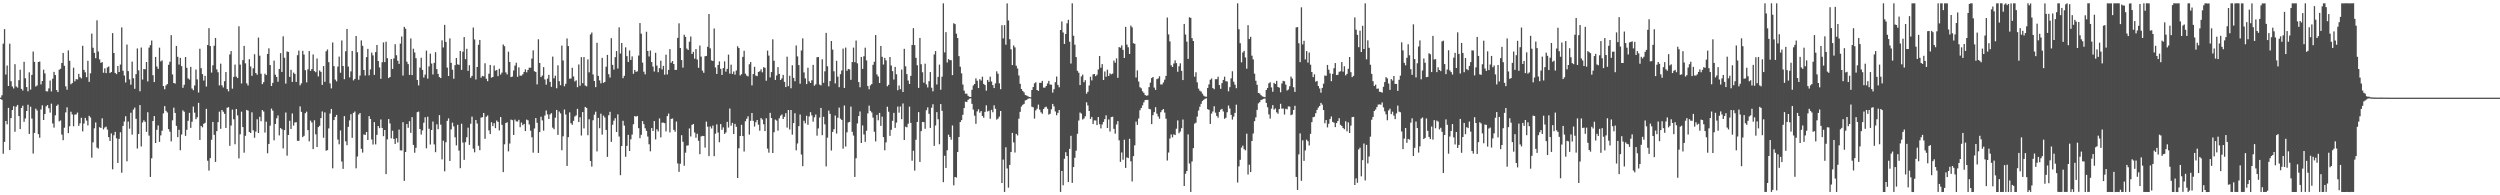 <?xml version="1.0" encoding="UTF-8"?>
<svg xmlns="http://www.w3.org/2000/svg" width="1920" height="150">
  <path d="M0 75.000h1v1.000H0zM1 73.162h1v3.520H1zM2 33.523h1v84.535H2zM3 22.369h1v86.573H3zM4 57.261h1v35.677H4zM5 50.309h1v45.199H5zM6 66.028h1v16.812H6zM7 33.529h1v81.711H7zM8 62.367h1v28.325H8zM9 66.404h1v18.092H9zM10 67.940h1v13.638H10zM11 49.282h1v51.906H11zM12 66.402h1v15.507H12zM13 67.271h1v13.297H13zM14 61.594h1v27.550H14zM15 53.556h1v45.567H15zM16 68.237h1v14.654H16zM17 69.530h1v11.662H17zM18 47.477h1v46.047H18zM19 60.109h1v30.862H19zM20 66.847h1v18.397H20zM21 70.102h1v10.318H21zM22 55.554h1v47.288H22zM23 68.837h1v13.112H23zM24 57.522h1v33.560H24zM25 39.591h1v78.315H25zM26 47.497h1v54.571H26zM27 66.483h1v16.954H27zM28 65.650h1v19.195H28zM29 47.597h1v55.412H29zM30 47.282h1v58.516H30zM31 64.797h1v19.276H31zM32 62.222h1v18.697H32zM33 53.483h1v38.662H33zM34 56.383h1v31.199H34zM35 70.023h1v11.664H35zM36 70.234h1v10.437H36zM37 67.885h1v15.265H37zM38 61.854h1v24.642H38zM39 70.201h1v9.441H39zM40 60.456h1v34.368H40zM41 55.177h1v42.846H41zM42 57.649h1v30.937H42zM43 69.174h1v12.107H43zM44 70.716h1v9.554H44zM45 53.568h1v39.641H45zM46 52.793h1v39.700H46zM47 48.393h1v54.986H47zM48 40.655h1v66.995H48zM49 50.513h1v47.562H49zM50 66.316h1v19.998H50zM51 68.941h1v13.501H51zM52 38.716h1v63.538H52zM53 46.699h1v50.271H53zM54 64.696h1v21.098H54zM55 63.819h1v24.089H55zM56 51.951h1v44.996H56zM57 62.476h1v25.575H57zM58 60.790h1v27.075H58zM59 61.046h1v25.455H59zM60 56.728h1v39.938H60zM61 59.275h1v35.437H61zM62 60.207h1v30.264H62zM63 35.177h1v65.746H63zM64 53.640h1v41.246H64zM65 55.529h1v34.999H65zM66 59.310h1v33.292H66zM67 46.679h1v49.607H67zM68 62.891h1v26.032H68zM69 56.333h1v33.879H69zM70 25.790h1v95.302H70zM71 36.651h1v72.677H71zM72 40.582h1v58.001H72zM73 44.718h1v49.359H73zM74 15.638h1v97.734H74zM75 39.588h1v74.544H75zM76 45.609h1v52.102H76zM77 48.233h1v50.047H77zM78 47.741h1v43.159H78zM79 55.845h1v43.546H79zM80 52.458h1v45.514H80zM81 56.159h1v41.119H81zM82 51.746h1v47.784H82zM83 51.043h1v54.251H83zM84 56.075h1v52.181H84zM85 55.308h1v47.199H85zM86 25.430h1v104.624H86zM87 40.723h1v63.168H87zM88 55.989h1v45.294H88zM89 56.939h1v49.276H89zM90 50.667h1v74.469H90zM91 55.320h1v51.328H91zM92 49.565h1v51.997H92zM93 21.058h1v111.588H93zM94 54.336h1v42.393H94zM95 57.990h1v35.352H95zM96 63.335h1v25.971H96zM97 34.200h1v89.713H97zM98 54.614h1v38.746H98zM99 60.955h1v37.873H99zM100 65.003h1v21.576H100zM101 47.335h1v56.075H101zM102 60.088h1v24.063H102zM103 68.210h1v14.405H103zM104 56.913h1v34.346H104zM105 37.223h1v76.824H105zM106 54.034h1v48.873H106zM107 70.073h1v10.627H107zM108 36.523h1v75.951H108zM109 61.092h1v32.940H109zM110 52.979h1v39.441H110zM111 53.266h1v40.330H111zM112 47.619h1v53.582H112zM113 62.497h1v23.747H113zM114 36.568h1v67.572H114zM115 34.687h1v101.176H115zM116 31.141h1v90.448H116zM117 57.776h1v35.150H117zM118 63.034h1v26.101H118zM119 43.705h1v66.126H119zM120 51.111h1v48.598H120zM121 52.898h1v43.476H121zM122 36.602h1v72.362H122zM123 47.173h1v56.800H123zM124 46.392h1v53.994H124zM125 66.090h1v21.015H125zM126 68.576h1v12.910H126zM127 65.605h1v19.539H127zM128 64.584h1v21.786H128zM129 49.765h1v49.412H129zM130 47.431h1v53.731H130zM131 26.974h1v81.619H131zM132 57.126h1v35.311H132zM133 63.761h1v18.936H133zM134 64.218h1v22.513H134zM135 35.290h1v61.364H135zM136 43.607h1v61.726H136zM137 49.583h1v50.093H137zM138 44.454h1v70.954H138zM139 50.788h1v52.518H139zM140 67.453h1v17.311H140zM141 65.118h1v20.711H141zM142 43.752h1v60.581H142zM143 52.067h1v47.612H143zM144 60.194h1v32.600H144zM145 61.099h1v25.601H145zM146 51.333h1v46.870H146zM147 67.984h1v25.488H147zM148 69.256h1v12.601H148zM149 65.625h1v20.898H149zM150 53.398h1v38.125H150zM151 60.983h1v29.098H151zM152 71.039h1v7.944H152zM153 37.444h1v70.025H153zM154 52.371h1v44.333H154zM155 56.914h1v40.900H155zM156 61.862h1v33.191H156zM157 58.287h1v36.061H157zM158 66.438h1v17.190H158zM159 34.554h1v88.865H159zM160 21.595h1v109.447H160zM161 35.379h1v86.089H161zM162 55.758h1v51.576H162zM163 50.145h1v43.496H163zM164 35.136h1v68.438H164zM165 29.115h1v95.247H165zM166 53.323h1v47.381H166zM167 55.476h1v38.306H167zM168 65.600h1v20.185H168zM169 48.877h1v50.028H169zM170 65.515h1v18.990H170zM171 67.154h1v18.650H171zM172 62.373h1v25.023H172zM173 55.323h1v42.937H173zM174 68.426h1v14.290H174zM175 70.161h1v12.148H175zM176 41.819h1v70.177H176zM177 39.234h1v57.191H177zM178 68.092h1v16.096H178zM179 59.046h1v32.568H179zM180 49.619h1v61.171H180zM181 58.858h1v24.833H181zM182 59.941h1v28.696H182zM183 20.192h1v101.439H183zM184 49.633h1v53.495H184zM185 64.119h1v21.618H185zM186 46.195h1v51.387H186zM187 35.224h1v82.017H187zM188 48.654h1v55.630H188zM189 63.983h1v20.436H189zM190 65.640h1v19.338H190zM191 45.472h1v55.916H191zM192 51.052h1v51.096H192zM193 58.209h1v28.064H193zM194 52.434h1v47.643H194zM195 41.699h1v64.099H195zM196 56.079h1v45.011H196zM197 57.390h1v34.199H197zM198 28.853h1v73.275H198zM199 42.731h1v46.990H199zM200 56.621h1v36.480H200zM201 64.634h1v19.881H201zM202 63.124h1v22.532H202zM203 56.600h1v45.164H203zM204 57.627h1v35.791H204zM205 41.443h1v76.265H205zM206 37.123h1v73.413H206zM207 49.990h1v46.533H207zM208 66.040h1v17.362H208zM209 63.666h1v21.340H209zM210 46.536h1v61.255H210zM211 57.388h1v37.854H211zM212 59.061h1v31.827H212zM213 62.774h1v25.906H213zM214 52.965h1v51.038H214zM215 40.817h1v57.518H215zM216 55.229h1v44.071H216zM217 27.884h1v86.079H217zM218 44.317h1v55.576H218zM219 64.228h1v22.189H219zM220 39.517h1v80.016H220zM221 39.877h1v63.782H221zM222 59.038h1v33.756H222zM223 53.619h1v45.382H223zM224 62.864h1v24.263H224zM225 55.766h1v40.715H225zM226 56.773h1v37.260H226zM227 62.917h1v30.927H227zM228 42.400h1v65.718H228zM229 38.862h1v69.315H229zM230 65.524h1v16.188H230zM231 63.974h1v21.952H231zM232 39.030h1v66.304H232zM233 41.910h1v62.377H233zM234 53.901h1v33.048H234zM235 63.248h1v22.497H235zM236 53.246h1v46.697H236zM237 39.207h1v69.335H237zM238 54.431h1v38.209H238zM239 53.067h1v41.001H239zM240 41.826h1v72.712H240zM241 54.574h1v37.790H241zM242 55.471h1v47.713H242zM243 44.954h1v67.922H243zM244 58.673h1v38.987H244zM245 54.123h1v42.470H245zM246 55.212h1v35.529H246zM247 65.160h1v20.449H247zM248 50.747h1v55.012H248zM249 62.833h1v23.501H249zM250 39.348h1v76.435H250zM251 37.974h1v77.321H251zM252 47.747h1v50.838H252zM253 64.040h1v23.162H253zM254 67.902h1v15.744H254zM255 32.625h1v96.645H255zM256 50.787h1v41.445H256zM257 61.110h1v28.697H257zM258 62.489h1v25.795H258zM259 51.156h1v56.072H259zM260 43.493h1v67.349H260zM261 55.873h1v44.334H261zM262 31.095h1v92.956H262zM263 50.691h1v79.019H263zM264 60.835h1v28.363H264zM265 39.351h1v69.186H265zM266 22.236h1v89.252H266zM267 51.165h1v46.288H267zM268 59.432h1v33.019H268zM269 54.831h1v32.893H269zM270 39.117h1v66.701H270zM271 61.742h1v24.947H271zM272 60.602h1v25.040H272zM273 27.667h1v101.601H273zM274 40.118h1v80.114H274zM275 61.247h1v26.700H275zM276 58.082h1v28.718H276zM277 31.050h1v83.226H277zM278 35.160h1v82.051H278zM279 53.739h1v49.511H279zM280 57.989h1v45.620H280zM281 43.879h1v57.494H281zM282 37.536h1v69.959H282zM283 57.869h1v31.327H283zM284 53.322h1v38.077H284zM285 40.409h1v66.684H285zM286 42.528h1v68.462H286zM287 57.480h1v36.309H287zM288 40.057h1v70.851H288zM289 34.581h1v69.010H289zM290 46.832h1v49.937H290zM291 51.777h1v46.622H291zM292 60.512h1v31.262H292zM293 47.763h1v50.500H293zM294 32.585h1v72.038H294zM295 47.656h1v52.203H295zM296 32.069h1v101.681H296zM297 44.674h1v62.380H297zM298 59.976h1v31.464H298zM299 59.141h1v35.657H299zM300 45.384h1v60.850H300zM301 52.922h1v47.504H301zM302 44.905h1v61.783H302zM303 33.954h1v76.607H303zM304 42.454h1v63.726H304zM305 46.644h1v62.761H305zM306 49.064h1v50.467H306zM307 33.470h1v82.004H307zM308 27.999h1v87.633H308zM309 58.035h1v35.792H309zM310 20.652h1v118.257H310zM311 22.076h1v94.671H311zM312 47.412h1v47.859H312zM313 49.276h1v48.883H313zM314 57.475h1v35.596H314zM315 29.516h1v72.529H315zM316 57.670h1v32.265H316zM317 37.428h1v73.893H317zM318 40.317h1v77.005H318zM319 44.679h1v68.853H319zM320 61.372h1v24.791H320zM321 65.563h1v20.130H321zM322 51.925h1v47.125H322zM323 44.337h1v59.000H323zM324 53.640h1v46.489H324zM325 59.539h1v34.719H325zM326 57.297h1v32.755H326zM327 38.873h1v75.058H327zM328 60.388h1v29.289H328zM329 50.986h1v47.903H329zM330 41.230h1v69.756H330zM331 48.777h1v51.080H331zM332 57.203h1v36.131H332zM333 48.302h1v62.576H333zM334 40.099h1v76.804H334zM335 53.084h1v42.407H335zM336 56.767h1v42.453H336zM337 59.189h1v29.211H337zM338 59.939h1v35.816H338zM339 30.991h1v91.405H339zM340 36.432h1v71.615H340zM341 19.113h1v112.470H341zM342 32.192h1v77.079H342zM343 51.933h1v40.883H343zM344 58.344h1v32.600H344zM345 29.515h1v94.088H345zM346 48.233h1v51.124H346zM347 53.552h1v40.653H347zM348 60.451h1v36.613H348zM349 50.012h1v55.401H349zM350 44.562h1v67.114H350zM351 49.426h1v46.434H351zM352 49.799h1v65.875H352zM353 39.128h1v90.061H353zM354 53.640h1v41.386H354zM355 39.705h1v69.797H355zM356 28.461h1v94.307H356zM357 45.427h1v63.793H357zM358 37.499h1v67.897H358zM359 54.401h1v43.641H359zM360 50.093h1v61.144H360zM361 59.775h1v35.233H361zM362 58.276h1v31.350H362zM363 21.165h1v92.990H363zM364 30.293h1v86.705H364zM365 61.033h1v31.106H365zM366 51.458h1v43.434H366zM367 34.430h1v77.536H367zM368 30.673h1v84.673H368zM369 59.667h1v30.634H369zM370 58.329h1v31.659H370zM371 58.673h1v28.129H371zM372 48.586h1v58.035H372zM373 60.452h1v29.210H373zM374 62.351h1v26.317H374zM375 56.605h1v43.551H375zM376 49.847h1v53.127H376zM377 59.663h1v34.259H377zM378 59.144h1v37.718H378zM379 50.312h1v44.291H379zM380 54.251h1v44.135H380zM381 53.704h1v38.857H381zM382 58.468h1v35.173H382zM383 52.786h1v47.378H383zM384 57.240h1v32.662H384zM385 55.766h1v40.141H385zM386 34.150h1v98.072H386zM387 35.479h1v75.371H387zM388 55.594h1v38.908H388zM389 57.114h1v36.771H389zM390 39.689h1v76.563H390zM391 47.549h1v62.692H391zM392 59.199h1v32.677H392zM393 58.752h1v33.555H393zM394 54.101h1v49.600H394zM395 50.371h1v41.495H395zM396 48.172h1v45.052H396zM397 58.960h1v34.354H397zM398 51.777h1v40.254H398zM399 58.108h1v39.579H399zM400 58.101h1v36.008H400zM401 57.096h1v39.063H401zM402 55.271h1v39.899H402zM403 53.293h1v47.358H403zM404 55.544h1v36.317H404zM405 53.722h1v38.672H405zM406 51.990h1v43.589H406zM407 52.017h1v48.344H407zM408 45.011h1v60.394H408zM409 38.676h1v78.579H409zM410 54.674h1v43.977H410zM411 55.272h1v35.396H411zM412 64.802h1v29.507H412zM413 30.135h1v87.294H413zM414 48.379h1v53.032H414zM415 59.186h1v30.473H415zM416 58.033h1v34.413H416zM417 51.568h1v48.788H417zM418 61.028h1v27.683H418zM419 65.005h1v19.878H419zM420 60.405h1v27.451H420zM421 57.510h1v33.898H421zM422 62.886h1v24.992H422zM423 66.736h1v20.166H423zM424 43.456h1v54.590H424zM425 60.168h1v39.095H425zM426 58.097h1v32.251H426zM427 67.811h1v16.607H427zM428 50.174h1v53.431H428zM429 62.356h1v23.288H429zM430 65.418h1v21.697H430zM431 35.036h1v80.378H431zM432 46.437h1v58.267H432zM433 66.272h1v17.839H433zM434 64.365h1v23.590H434zM435 29.526h1v97.895H435zM436 35.372h1v69.967H436zM437 60.492h1v25.822H437zM438 60.283h1v34.341H438zM439 52.012h1v43.847H439zM440 58.719h1v34.038H440zM441 62.530h1v26.916H441zM442 61.719h1v26.909H442zM443 66.977h1v16.615H443zM444 49.534h1v44.212H444zM445 65.851h1v24.231H445zM446 43.879h1v60.193H446zM447 63.894h1v22.194H447zM448 43.822h1v54.768H448zM449 65.699h1v16.430H449zM450 66.324h1v16.590H450zM451 45.601h1v58.250H451zM452 55.540h1v36.079H452zM453 26.473h1v97.178H453zM454 25.001h1v102.950H454zM455 57.193h1v35.180H455zM456 62.221h1v25.799H456zM457 66.918h1v18.830H457zM458 32.857h1v83.397H458zM459 58.253h1v32.294H459zM460 61.752h1v36.708H460zM461 63.994h1v23.284H461zM462 44.411h1v58.943H462zM463 63.650h1v25.147H463zM464 62.922h1v27.279H464zM465 51.250h1v48.553H465zM466 42.140h1v78.341H466zM467 56.974h1v31.527H467zM468 59.560h1v26.295H468zM469 29.359h1v79.576H469zM470 49.819h1v45.982H470zM471 53.436h1v39.214H471zM472 43.895h1v46.900H472zM473 39.240h1v62.131H473zM474 52.652h1v35.136H474zM475 20.978h1v83.869H475zM476 41.103h1v93.440H476zM477 33.006h1v79.182H477zM478 60.045h1v32.754H478zM479 58.211h1v38.244H479zM480 36.347h1v84.100H480zM481 43.085h1v68.930H481zM482 47.592h1v55.988H482zM483 38.758h1v77.216H483zM484 46.011h1v60.998H484zM485 43.309h1v60.051H485zM486 56.674h1v38.769H486zM487 53.692h1v35.440H487zM488 55.183h1v34.395H488zM489 54.803h1v34.211H489zM490 42.663h1v55.817H490zM491 17.694h1v88.420H491zM492 25.837h1v77.678H492zM493 48.087h1v44.948H493zM494 55.041h1v40.321H494zM495 57.062h1v41.423H495zM496 24.371h1v76.122H496zM497 39.117h1v65.730H497zM498 43.353h1v67.450H498zM499 38.790h1v77.450H499zM500 47.682h1v50.651H500zM501 51.156h1v49.453H501zM502 54.944h1v38.017H502zM503 40.552h1v66.508H503zM504 50.397h1v48.860H504zM505 55.471h1v45.420H505zM506 52.325h1v38.657H506zM507 46.572h1v58.944H507zM508 53.309h1v40.894H508zM509 50.592h1v43.589H509zM510 57.334h1v37.285H510zM511 41.974h1v58.939H511zM512 57.154h1v31.984H512zM513 53.660h1v33.538H513zM514 37.737h1v63.954H514zM515 48.161h1v43.193H515zM516 46.909h1v44.049H516zM517 49.177h1v50.559H517zM518 53.692h1v47.500H518zM519 53.654h1v39.679H519zM520 29.091h1v96.446H520zM521 17.898h1v114.080H521zM522 36.839h1v88.925H522zM523 46.143h1v57.675H523zM524 51.936h1v56.989H524zM525 26.677h1v100.625H525zM526 28.313h1v88.954H526zM527 37.337h1v74.520H527zM528 38.398h1v73.212H528zM529 32.033h1v66.622H529zM530 28.040h1v76.765H530zM531 41.470h1v54.444H531zM532 39.816h1v55.414H532zM533 45.049h1v56.743H533zM534 37.706h1v68.080H534zM535 45.744h1v57.015H535zM536 52.063h1v56.030H536zM537 34.983h1v83.443H537zM538 43.469h1v61.317H538zM539 54.241h1v50.091H539zM540 55.890h1v48.593H540zM541 43.217h1v70.147H541zM542 42.949h1v50.429H542zM543 35.955h1v61.319H543zM544 10.770h1v109.140H544zM545 37.116h1v59.998H545zM546 46.367h1v52.294H546zM547 46.866h1v49.605H547zM548 21.842h1v98.113H548zM549 51.812h1v50.842H549zM550 56.780h1v38.776H550zM551 49.943h1v51.838H551zM552 47.158h1v62.114H552zM553 52.842h1v42.462H553zM554 57.540h1v42.204H554zM555 52.263h1v45.576H555zM556 47.108h1v55.769H556zM557 55.049h1v46.705H557zM558 52.905h1v40.708H558zM559 41.935h1v56.034H559zM560 56.589h1v26.750H560zM561 49.667h1v46.846H561zM562 56.762h1v37.620H562zM563 54.902h1v48.083H563zM564 57.293h1v37.844H564zM565 54.099h1v43.302H565zM566 35.515h1v101.191H566zM567 36.842h1v77.028H567zM568 57.936h1v46.490H568zM569 56.974h1v38.883H569zM570 43.666h1v60.816H570zM571 38.992h1v77.376H571zM572 56.553h1v36.593H572zM573 58.065h1v33.184H573zM574 58.684h1v30.635H574zM575 49.334h1v54.057H575zM576 47.665h1v45.103H576zM577 65.598h1v21.191H577zM578 56.900h1v35.947H578zM579 51.321h1v45.841H579zM580 58.059h1v35.845H580zM581 58.469h1v33.692H581zM582 55.270h1v40.476H582zM583 54.712h1v45.691H583zM584 53.258h1v37.419H584zM585 55.543h1v36.277H585zM586 51.624h1v43.820H586zM587 52.064h1v48.583H587zM588 62.006h1v28.815H588zM589 38.850h1v75.253H589zM590 42.727h1v74.535H590zM591 59.445h1v27.226H591zM592 55.371h1v35.286H592zM593 30.232h1v87.279H593zM594 46.672h1v54.930H594zM595 61.379h1v30.467H595zM596 57.942h1v34.675H596zM597 51.542h1v48.785H597zM598 56.779h1v34.105H598zM599 61.441h1v27.434H599zM600 60.219h1v27.671H600zM601 57.571h1v33.830H601zM602 62.893h1v26.879H602zM603 66.844h1v20.101H603zM604 43.514h1v54.464H604zM605 66.158h1v18.298H605zM606 58.170h1v41.247H606zM607 67.801h1v16.671H607zM608 50.103h1v53.309H608zM609 59.790h1v34.728H609zM610 62.419h1v24.549H610zM611 34.915h1v80.523H611zM612 43.325h1v66.872H612zM613 49.991h1v46.895H613zM614 64.307h1v23.654H614zM615 38.766h1v79.928H615zM616 29.441h1v98.218H616zM617 55.625h1v37.110H617zM618 60.203h1v34.444H618zM619 64.580h1v24.360H619zM620 52.043h1v43.781H620zM621 62.413h1v27.027H621zM622 63.748h1v22.433H622zM623 61.654h1v26.967H623zM624 49.797h1v43.640H624zM625 65.821h1v24.278H625zM626 64.774h1v23.177H626zM627 43.994h1v60.216H627zM628 43.797h1v54.823H628zM629 64.952h1v25.324H629zM630 65.570h1v17.320H630zM631 45.539h1v58.285H631zM632 63.578h1v26.130H632zM633 54.797h1v40.684H633zM634 25.228h1v102.552H634zM635 50.868h1v54.884H635zM636 66.279h1v18.683H636zM637 62.277h1v25.191H637zM638 31.498h1v84.096H638zM639 38.106h1v63.197H639zM640 54.741h1v44.459H640zM641 64.030h1v24.694H641zM642 46.693h1v55.836H642zM643 58.885h1v31.523H643zM644 66.980h1v15.669H644zM645 56.963h1v34.156H645zM646 54.094h1v38.033H646zM647 37.322h1v76.860H647zM648 67.551h1v13.481H648zM649 36.547h1v76.014H649zM650 54.390h1v47.243H650zM651 52.966h1v41.066H651zM652 53.295h1v40.307H652zM653 61.297h1v20.579H653zM654 47.652h1v53.576H654zM655 36.551h1v67.558H655zM656 47.749h1v88.122H656zM657 31.117h1v90.442H657zM658 48.618h1v46.184H658zM659 63.016h1v26.117H659zM660 67.020h1v18.594H660zM661 43.705h1v66.115H661zM662 52.905h1v43.469H662zM663 43.189h1v60.077H663zM664 36.599h1v72.370H664zM665 46.390h1v53.993H665zM666 66.098h1v21.005H666zM667 68.580h1v12.510H667zM668 65.602h1v19.542H668zM669 64.588h1v21.786H669zM670 49.769h1v40.530H670zM671 47.435h1v53.726H671zM672 26.921h1v81.695H672zM673 57.129h1v31.090H673zM674 58.722h1v33.716H674zM675 63.763h1v22.967H675zM676 35.287h1v61.367H676zM677 43.611h1v46.000H677zM678 49.577h1v55.758H678zM679 44.453h1v70.950H679zM680 46.387h1v62.998H680zM681 66.276h1v15.715H681zM682 65.119h1v20.710H682zM683 43.751h1v60.581H683zM684 50.274h1v49.405H684zM685 54.655h1v38.140H685zM686 61.105h1v25.591H686zM687 51.330h1v46.877H687zM688 57.034h1v37.100H688zM689 69.255h1v12.602H689zM690 65.627h1v20.896H690zM691 68.521h1v13.232H691zM692 53.399h1v38.126H692zM693 70.668h1v8.809H693zM694 37.472h1v70.071H694zM695 50.931h1v46.330H695zM696 56.913h1v40.900H696zM697 61.862h1v33.190H697zM698 64.515h1v17.412H698zM699 58.291h1v36.066H699zM700 34.559h1v88.863H700zM701 21.597h1v94.170H701zM702 34.637h1v96.397H702zM703 44.401h1v62.928H703zM704 50.141h1v43.499H704zM705 67.491h1v18.642H705zM706 29.122h1v95.235H706zM707 49.336h1v51.371H707zM708 55.477h1v38.170H708zM709 63.503h1v30.280H709zM710 48.882h1v50.023H710zM711 64.817h1v19.825H711zM712 67.153h1v15.337H712zM713 62.371h1v25.025H713zM714 55.322h1v42.929H714zM715 67.394h1v15.322H715zM716 70.162h1v9.925H716zM717 41.823h1v70.180H717zM718 39.233h1v57.193H718zM719 64.887h1v21.254H719zM720 59.046h1v32.571H720zM721 49.621h1v61.179H721zM722 68.900h1v11.005H722zM723 58.860h1v26.231H723zM724 2.578h1v137.372H724zM725 40.241h1v79.379H725zM726 24.690h1v104.274H726zM727 47.975h1v67.428H727zM728 45.372h1v58.028H728zM729 46.175h1v59.028H729zM730 46.256h1v61.072H730zM731 57.710h1v38.668H731zM732 17.869h1v124.464H732zM733 18.515h1v117.402H733zM734 25.852h1v110.474H734zM735 29.180h1v87.581H735zM736 43.098h1v62.133H736zM737 51.276h1v42.495H737zM738 56.320h1v35.938H738zM739 64.932h1v23.214H739zM740 69.590h1v13.380H740zM741 71.944h1v6.160H741zM742 71.939h1v6.454H742zM743 73.593h1v3.118H743zM744 74.366h1v1.430H744zM745 74.472h1v1.036H745zM746 68.972h1v10.790H746zM747 65.620h1v18.573H747zM748 64.535h1v24.290H748zM749 60.160h1v34.919H749zM750 61.982h1v23.596H750zM751 67.652h1v16.255H751zM752 60.821h1v25.705H752zM753 61.824h1v23.496H753zM754 58.901h1v30.190H754zM755 64.393h1v26.019H755zM756 65.334h1v20.595H756zM757 69.635h1v11.283H757zM758 61.399h1v24.205H758zM759 62.890h1v22.163H759zM760 58.883h1v32.327H760zM761 62.584h1v21.811H761zM762 65.400h1v20.804H762zM763 67.624h1v13.269H763zM764 64.063h1v19.512H764zM765 54.771h1v37.093H765zM766 56.632h1v34.469H766zM767 64.015h1v25.536H767zM768 68.520h1v16.709H768zM769 19.342h1v121.265H769zM770 29.466h1v93.084H770zM771 19.300h1v128.115H771zM772 34.306h1v78.785H772zM773 2.596h1v126.811H773zM774 15.710h1v128.405H774zM775 30.107h1v96.538H775zM776 37.863h1v78.873H776zM777 49.975h1v52.063H777zM778 34.936h1v74.449H778zM779 36.426h1v80.698H779zM780 50.460h1v52.390H780zM781 52.655h1v51.360H781zM782 57.937h1v33.189H782zM783 64.339h1v21.586H783zM784 68.355h1v13.482H784zM785 69.879h1v10.623H785zM786 70.956h1v8.813H786zM787 73.005h1v4.102H787zM788 73.362h1v3.366H788zM789 73.934h1v1.923H789zM790 74.492h1v1.000H790zM791 74.683h1v1.000H791zM792 69.095h1v12.857H792zM793 66.872h1v15.566H793zM794 64.014h1v27.056H794zM795 63.185h1v21.612H795zM796 69.124h1v14.347H796zM797 69.789h1v10.528H797zM798 63.657h1v20.590H798zM799 63.612h1v22.650H799zM800 62.105h1v25.260H800zM801 67.263h1v16.516H801zM802 67.311h1v15.105H802zM803 66.048h1v15.862H803zM804 64.126h1v19.359H804zM805 62.099h1v25.891H805zM806 64.868h1v22.486H806zM807 65.052h1v18.915H807zM808 71.119h1v8.707H808zM809 68.509h1v13.189H809zM810 63.135h1v22.470H810zM811 58.781h1v29.723H811zM812 65.203h1v21.455H812zM813 67.005h1v17.465H813zM814 23.031h1v124.381H814zM815 16.493h1v114.851H815zM816 24.915h1v117.378H816zM817 33.761h1v88.213H817zM818 26.068h1v90.806H818zM819 17.898h1v101.900H819zM820 15.212h1v124.632H820zM821 32.075h1v82.265H821zM822 48.784h1v55.531H822zM823 2.571h1v137.890H823zM824 27.429h1v100.896H824zM825 34.292h1v86.879H825zM826 43.836h1v71.865H826zM827 54.360h1v48.409H827zM828 55.885h1v36.679H828zM829 65.324h1v21.124H829zM830 58.675h1v28.590H830zM831 57.293h1v34.504H831zM832 63.149h1v27.867H832zM833 61.582h1v27.729H833zM834 71.941h1v6.627H834zM835 70.511h1v10.470H835zM836 65.626h1v19.639H836zM837 58.914h1v32.447H837zM838 61.746h1v28.062H838zM839 57.118h1v38.153H839zM840 56.812h1v35.651H840zM841 58.497h1v34.024H841zM842 57.395h1v38.654H842zM843 53.347h1v36.493H843zM844 43.002h1v52.367H844zM845 52.000h1v46.589H845zM846 49.241h1v46.353H846zM847 61.424h1v32.244H847zM848 54.907h1v36.592H848zM849 58.878h1v29.715H849zM850 53.496h1v44.806H850zM851 58.364h1v33.385H851zM852 56.381h1v44.636H852zM853 57.110h1v32.798H853zM854 56.539h1v33.109H854zM855 46.562h1v52.405H855zM856 48.199h1v54.450H856zM857 44.856h1v50.750H857zM858 59.749h1v33.293H858zM859 36.151h1v71.639H859zM860 36.682h1v87.641H860zM861 34.868h1v82.241H861zM862 38.305h1v84.369H862zM863 44.515h1v62.786H863zM864 20.619h1v108.356H864zM865 34.254h1v86.633H865zM866 36.315h1v85.139H866zM867 41.433h1v65.146H867zM868 19.677h1v104.217H868zM869 20.982h1v118.382H869zM870 33.172h1v86.728H870zM871 33.639h1v77.986H871zM872 59.552h1v33.820H872zM873 54.084h1v41.834H873zM874 62.612h1v28.419H874zM875 66.990h1v17.674H875zM876 67.817h1v15.143H876zM877 70.074h1v10.819H877zM878 71.300h1v7.272H878zM879 73.008h1v3.835H879zM880 73.521h1v3.173H880zM881 73.283h1v3.410H881zM882 66.894h1v16.716H882zM883 63.469h1v20.507H883zM884 59.967h1v35.349H884zM885 59.125h1v29.324H885zM886 67.298h1v18.808H886zM887 69.058h1v13.251H887zM888 60.773h1v26.547H888zM889 60.216h1v29.214H889zM890 58.579h1v32.608H890zM891 64.878h1v21.313H891zM892 64.857h1v19.734H892zM893 63.334h1v20.445H893zM894 61.208h1v25.257H894zM895 58.279h1v32.864H895zM896 13.463h1v109.814H896zM897 26.404h1v90.722H897zM898 31.775h1v74.625H898zM899 50.188h1v53.089H899zM900 51.447h1v54.035H900zM901 48.813h1v54.331H901zM902 46.325h1v57.414H902zM903 48.476h1v50.395H903zM904 55.092h1v37.394H904zM905 50.887h1v51.470H905zM906 48.657h1v52.352H906zM907 54.428h1v44.005H907zM908 61.468h1v30.349H908zM909 18.381h1v124.470H909zM910 26.517h1v106.931H910zM911 32.004h1v99.321H911zM912 45.198h1v58.042H912zM913 13.275h1v112.340H913zM914 13.702h1v133.716H914zM915 29.263h1v94.749H915zM916 31.489h1v82.324H916zM917 58.879h1v36.117H917zM918 55.520h1v38.711H918zM919 63.227h1v26.306H919zM920 68.068h1v16.801H920zM921 69.658h1v12.325H921zM922 70.360h1v9.345H922zM923 71.955h1v5.584H923zM924 73.489h1v3.178H924zM925 74.148h1v1.728H925zM926 74.287h1v1.224H926zM927 67.551h1v16.273H927zM928 64.802h1v19.585H928zM929 61.245h1v33.912H929zM930 60.245h1v27.023H930zM931 67.628h1v17.977H931zM932 68.502h1v13.120H932zM933 60.833h1v25.695H933zM934 60.820h1v28.229H934zM935 58.936h1v31.499H935zM936 65.350h1v20.606H936zM937 68.206h1v16.050H937zM938 63.844h1v19.782H938zM939 61.408h1v24.199H939zM940 58.876h1v32.340H940zM941 62.338h1v28.075H941zM942 62.594h1v23.620H942zM943 70.164h1v10.859H943zM944 66.895h1v16.460H944zM945 60.194h1v28.036H945zM946 54.733h1v37.141H946zM947 62.764h1v26.786H947zM948 65.013h1v21.660H948zM949 67.726h1v12.682H949zM950 2.573h1v137.601H950zM951 22.469h1v105.343H951zM952 33.194h1v89.509H952zM953 47.890h1v65.449H953zM954 40.277h1v71.607H954zM955 39.042h1v75.537H955zM956 44.129h1v71.340H956zM957 52.729h1v49.950H957zM958 19.334h1v114.732H958zM959 29.933h1v96.596H959zM960 28.265h1v103.860H960zM961 42.759h1v65.510H961zM962 45.596h1v56.970H962zM963 56.601h1v36.458H963zM964 62.010h1v28.130H964zM965 65.111h1v19.248H965zM966 71.432h1v8.000H966zM967 71.852h1v6.611H967zM968 73.132h1v3.682H968zM969 73.978h1v2.432H969zM970 74.335h1v1.565H970zM971 74.649h1v1.000H971zM972 69.114h1v9.958H972zM973 67.542h1v14.854H973zM974 63.975h1v23.902H974zM975 63.162h1v27.922H975zM976 67.128h1v16.343H976zM977 70.453h1v10.288H977zM978 63.644h1v20.600H978zM979 64.500h1v18.811H979zM980 62.091h1v24.197H980zM981 66.787h1v20.570H981zM982 67.315h1v16.469H982zM983 70.857h1v8.882H983zM984 64.114h1v19.354H984zM985 62.098h1v21.255H985zM986 62.392h1v25.594H986zM987 65.044h1v18.458H987zM988 69.463h1v14.496H988zM989 68.752h1v12.947H989zM990 66.261h1v15.620H990zM991 58.773h1v29.714H991zM992 60.299h1v27.586H992zM993 67.009h1v17.456H993zM994 70.618h1v10.628H994zM995 21.056h1v114.852H995zM996 20.763h1v125.082H996zM997 33.238h1v85.342H997zM998 47.730h1v54.699H998zM999 5.653h1v133.202H999zM1000 34.086h1v73.677H1000zM1001 31.336h1v92.193H1001zM1002 45.616h1v69.885H1002zM1003 39.237h1v68.032H1003zM1004 48.102h1v60.332H1004zM1005 40.340h1v71.372H1005zM1006 49.640h1v53.166H1006zM1007 55.301h1v38.489H1007zM1008 59.219h1v30.790H1008zM1009 57.072h1v32.558H1009zM1010 62.714h1v24.248H1010zM1011 62.180h1v22.230H1011zM1012 66.036h1v16.615H1012zM1013 67.939h1v13.490H1013zM1014 71.182h1v7.800H1014zM1015 67.523h1v12.870H1015zM1016 64.232h1v20.281H1016zM1017 58.000h1v36.679H1017zM1018 58.202h1v34.010H1018zM1019 49.873h1v47.975H1019zM1020 53.489h1v41.613H1020zM1021 56.381h1v35.081H1021zM1022 62.342h1v27.095H1022zM1023 56.709h1v36.874H1023zM1024 52.415h1v41.791H1024zM1025 48.443h1v49.200H1025zM1026 57.650h1v36.841H1026zM1027 57.406h1v35.504H1027zM1028 55.130h1v35.653H1028zM1029 54.732h1v41.104H1029zM1030 47.655h1v49.052H1030zM1031 55.059h1v43.234H1031zM1032 50.878h1v48.408H1032zM1033 57.921h1v35.225H1033zM1034 56.716h1v44.130H1034zM1035 52.831h1v41.162H1035zM1036 43.794h1v58.325H1036zM1037 55.451h1v41.020H1037zM1038 59.253h1v30.715H1038zM1039 58.245h1v31.529H1039zM1040 13.376h1v128.680H1040zM1041 22.829h1v114.168H1041zM1042 26.767h1v113.622H1042zM1043 36.252h1v78.519H1043zM1044 23.554h1v89.839H1044zM1045 39.947h1v95.499H1045zM1046 19.823h1v103.182H1046zM1047 37.637h1v72.575H1047zM1048 2.584h1v136.031H1048zM1049 45.591h1v65.682H1049zM1050 30.951h1v94.604H1050zM1051 36.721h1v83.499H1051zM1052 49.707h1v55.266H1052zM1053 56.725h1v35.251H1053zM1054 62.336h1v27.450H1054zM1055 65.989h1v19.241H1055zM1056 64.999h1v19.121H1056zM1057 68.156h1v14.060H1057zM1058 68.000h1v12.351H1058zM1059 70.469h1v9.682H1059zM1060 70.597h1v9.853H1060zM1061 71.171h1v7.496H1061zM1062 66.639h1v15.852H1062zM1063 63.018h1v22.510H1063zM1064 59.241h1v28.571H1064zM1065 60.247h1v32.136H1065zM1066 64.130h1v20.638H1066zM1067 69.032h1v14.426H1067zM1068 60.767h1v26.911H1068zM1069 61.846h1v23.914H1069zM1070 58.383h1v30.415H1070zM1071 64.443h1v27.039H1071zM1072 64.473h1v22.622H1072zM1073 69.802h1v11.320H1073zM1074 61.263h1v24.488H1074zM1075 58.077h1v28.135H1075zM1076 32.498h1v68.512H1076zM1077 38.729h1v75.785H1077zM1078 48.297h1v58.135H1078zM1079 50.191h1v48.088H1079zM1080 44.378h1v65.305H1080zM1081 33.986h1v72.699H1081zM1082 42.463h1v64.762H1082zM1083 53.137h1v41.083H1083zM1084 57.425h1v33.470H1084zM1085 18.692h1v101.107H1085zM1086 45.349h1v68.150H1086zM1087 59.423h1v33.973H1087zM1088 48.606h1v49.726H1088zM1089 35.748h1v81.463H1089zM1090 31.021h1v81.387H1090zM1091 60.928h1v30.164H1091zM1092 54.123h1v36.137H1092zM1093 44.897h1v61.917H1093zM1094 48.202h1v57.665H1094zM1095 59.301h1v31.696H1095zM1096 59.055h1v41.407H1096zM1097 40.931h1v64.220H1097zM1098 41.696h1v65.097H1098zM1099 55.339h1v41.827H1099zM1100 27.564h1v79.652H1100zM1101 45.652h1v46.622H1101zM1102 45.410h1v53.078H1102zM1103 55.387h1v37.226H1103zM1104 51.705h1v41.670H1104zM1105 53.735h1v45.624H1105zM1106 54.606h1v43.541H1106zM1107 31.777h1v69.433H1107zM1108 31.220h1v101.684H1108zM1109 49.189h1v54.480H1109zM1110 56.954h1v34.767H1110zM1111 53.381h1v42.465H1111zM1112 38.595h1v79.447H1112zM1113 54.077h1v50.802H1113zM1114 55.357h1v45.252H1114zM1115 57.220h1v38.089H1115zM1116 44.292h1v61.232H1116zM1117 40.584h1v70.379H1117zM1118 52.247h1v49.136H1118zM1119 24.839h1v88.786H1119zM1120 41.428h1v69.871H1120zM1121 56.470h1v34.895H1121zM1122 32.949h1v84.400H1122zM1123 40.628h1v64.601H1123zM1124 55.439h1v38.997H1124zM1125 44.518h1v58.525H1125zM1126 53.116h1v44.581H1126zM1127 53.921h1v44.465H1127zM1128 50.635h1v42.684H1128zM1129 47.693h1v53.395H1129zM1130 38.664h1v77.283H1130zM1131 38.836h1v79.140H1131zM1132 57.888h1v32.108H1132zM1133 51.773h1v42.710H1133zM1134 28.371h1v89.828H1134zM1135 42.969h1v66.180H1135zM1136 57.108h1v36.777H1136zM1137 57.482h1v37.339H1137zM1138 49.353h1v53.104H1138zM1139 31.230h1v78.816H1139zM1140 52.634h1v43.037H1140zM1141 54.487h1v41.399H1141zM1142 39.429h1v73.154H1142zM1143 53.801h1v44.927H1143zM1144 49.560h1v48.463H1144zM1145 42.945h1v70.344H1145zM1146 51.641h1v54.665H1146zM1147 50.283h1v52.112H1147zM1148 57.131h1v33.288H1148zM1149 64.800h1v21.289H1149zM1150 49.885h1v55.661H1150zM1151 62.569h1v27.256H1151zM1152 44.645h1v69.928H1152zM1153 35.985h1v75.421H1153zM1154 47.777h1v50.682H1154zM1155 63.592h1v23.099H1155zM1156 66.154h1v16.768H1156zM1157 29.528h1v98.472H1157zM1158 54.876h1v42.769H1158zM1159 60.589h1v30.253H1159zM1160 59.970h1v34.248H1160zM1161 48.292h1v60.869H1161zM1162 39.555h1v76.911H1162zM1163 53.669h1v49.385H1163zM1164 42.383h1v82.824H1164zM1165 31.352h1v97.196H1165zM1166 54.352h1v40.599H1166zM1167 36.236h1v74.641H1167zM1168 21.164h1v91.250H1168zM1169 49.100h1v45.324H1169zM1170 46.797h1v49.861H1170zM1171 56.173h1v36.009H1171zM1172 40.192h1v63.664H1172zM1173 56.510h1v37.443H1173zM1174 55.617h1v41.308H1174zM1175 27.486h1v102.066H1175zM1176 37.423h1v82.225H1176zM1177 63.220h1v25.605H1177zM1178 59.528h1v29.556H1178zM1179 31.964h1v82.377H1179zM1180 36.991h1v80.437H1180zM1181 58.766h1v45.068H1181zM1182 62.373h1v39.202H1182zM1183 54.211h1v45.696H1183zM1184 43.491h1v59.383H1184zM1185 61.772h1v27.104H1185zM1186 51.577h1v44.046H1186zM1187 40.438h1v67.961H1187zM1188 42.873h1v76.227H1188zM1189 53.796h1v34.763H1189zM1190 44.305h1v60.956H1190zM1191 33.012h1v83.679H1191zM1192 47.428h1v48.697H1192zM1193 46.598h1v54.153H1193zM1194 54.155h1v32.335H1194zM1195 37.257h1v62.860H1195zM1196 21.299h1v80.049H1196zM1197 39.336h1v65.758H1197zM1198 43.583h1v93.341H1198zM1199 32.643h1v78.384H1199zM1200 60.721h1v36.018H1200zM1201 59.393h1v43.973H1201zM1202 31.531h1v88.812H1202zM1203 53.232h1v54.884H1203zM1204 49.901h1v58.667H1204zM1205 37.022h1v79.605H1205zM1206 43.996h1v59.287H1206zM1207 48.476h1v60.202H1207zM1208 49.229h1v47.968H1208zM1209 26.695h1v77.562H1209zM1210 13.759h1v103.454H1210zM1211 49.868h1v41.056H1211zM1212 26.957h1v113.575H1212zM1213 19.205h1v104.836H1213zM1214 44.883h1v46.078H1214zM1215 46.453h1v51.882H1215zM1216 50.672h1v47.308H1216zM1217 20.631h1v82.145H1217zM1218 51.189h1v46.872H1218zM1219 39.277h1v70.370H1219zM1220 40.112h1v75.097H1220zM1221 40.873h1v75.616H1221zM1222 57.346h1v40.030H1222zM1223 54.220h1v44.417H1223zM1224 43.038h1v50.468H1224zM1225 41.369h1v66.573H1225zM1226 49.501h1v53.279H1226zM1227 50.113h1v54.305H1227zM1228 42.466h1v56.485H1228zM1229 31.541h1v85.805H1229zM1230 44.747h1v53.658H1230zM1231 52.326h1v52.663H1231zM1232 29.241h1v86.280H1232zM1233 42.216h1v61.773H1233zM1234 51.306h1v39.544H1234zM1235 35.181h1v72.836H1235zM1236 30.708h1v81.008H1236zM1237 44.412h1v47.336H1237zM1238 39.657h1v57.257H1238zM1239 39.689h1v61.171H1239zM1240 55.449h1v40.979H1240zM1241 24.867h1v100.700H1241zM1242 32.378h1v75.876H1242zM1243 13.154h1v120.570H1243zM1244 35.720h1v82.672H1244zM1245 48.364h1v56.238H1245zM1246 48.378h1v60.351H1246zM1247 24.232h1v103.633H1247zM1248 33.097h1v76.243H1248zM1249 36.628h1v73.791H1249zM1250 41.837h1v68.954H1250zM1251 32.584h1v80.235H1251zM1252 32.155h1v74.323H1252zM1253 31.762h1v71.408H1253zM1254 37.161h1v93.803H1254zM1255 32.128h1v100.223H1255zM1256 42.261h1v70.672H1256zM1257 39.271h1v78.419H1257zM1258 40.995h1v88.401H1258zM1259 48.944h1v77.035H1259zM1260 43.634h1v67.558H1260zM1261 44.847h1v60.202H1261zM1262 43.596h1v63.729H1262zM1263 39.831h1v52.685H1263zM1264 38.313h1v58.712H1264zM1265 22.871h1v90.625H1265zM1266 14.779h1v103.381H1266zM1267 47.105h1v47.833H1267zM1268 46.949h1v50.068H1268zM1269 34.480h1v69.987H1269zM1270 22.472h1v98.184H1270zM1271 58.477h1v41.803H1271zM1272 49.694h1v53.371H1272zM1273 47.626h1v45.704H1273zM1274 49.000h1v59.452H1274zM1275 57.089h1v42.818H1275zM1276 59.723h1v33.399H1276zM1277 51.571h1v46.834H1277zM1278 47.717h1v54.289H1278zM1279 53.228h1v40.055H1279zM1280 54.278h1v35.937H1280zM1281 41.556h1v56.299H1281zM1282 50.240h1v46.391H1282zM1283 49.396h1v42.176H1283zM1284 56.132h1v38.334H1284zM1285 54.356h1v48.685H1285zM1286 53.679h1v40.148H1286zM1287 55.468h1v40.740H1287zM1288 35.895h1v100.617H1288zM1289 37.860h1v77.103H1289zM1290 57.462h1v39.840H1290zM1291 57.151h1v39.350H1291zM1292 39.331h1v76.971H1292zM1293 48.022h1v61.754H1293zM1294 58.788h1v33.959H1294zM1295 57.719h1v33.009H1295zM1296 51.868h1v51.437H1296zM1297 49.319h1v42.203H1297zM1298 47.430h1v45.223H1298zM1299 58.405h1v34.361H1299zM1300 51.356h1v36.105H1300zM1301 57.979h1v39.240H1301zM1302 58.042h1v35.884H1302zM1303 57.110h1v38.694H1303zM1304 55.245h1v39.773H1304zM1305 53.276h1v47.114H1305zM1306 55.516h1v36.339H1306zM1307 53.663h1v38.550H1307zM1308 51.605h1v43.852H1308zM1309 52.082h1v48.566H1309zM1310 45.788h1v59.625H1310zM1311 38.842h1v78.439H1311zM1312 52.377h1v46.195H1312zM1313 55.369h1v35.288H1313zM1314 64.717h1v20.943H1314zM1315 30.231h1v87.272H1315zM1316 48.346h1v53.260H1316zM1317 59.443h1v27.170H1317zM1318 57.944h1v34.671H1318zM1319 51.541h1v48.793H1319zM1320 61.076h1v27.804H1320zM1321 64.916h1v20.639H1321zM1322 60.221h1v27.668H1322zM1323 57.570h1v33.832H1323zM1324 62.897h1v26.217H1324zM1325 66.842h1v20.107H1325zM1326 43.515h1v54.467H1326zM1327 60.159h1v39.246H1327zM1328 58.173h1v32.156H1328zM1329 67.804h1v16.668H1329zM1330 50.107h1v53.303H1330zM1331 65.449h1v19.253H1331zM1332 62.416h1v24.551H1332zM1333 34.914h1v80.517H1333zM1334 46.415h1v58.431H1334zM1335 66.313h1v17.871H1335zM1336 64.308h1v23.654H1336zM1337 29.448h1v98.209H1337zM1338 35.495h1v70.106H1338zM1339 60.429h1v28.015H1339zM1340 60.201h1v34.444H1340zM1341 52.036h1v43.788H1341zM1342 58.573h1v34.208H1342zM1343 62.412h1v27.028H1343zM1344 61.655h1v26.961H1344zM1345 65.628h1v17.904H1345zM1346 49.796h1v43.641H1346zM1347 65.824h1v24.271H1347zM1348 43.995h1v60.214H1348zM1349 63.912h1v29.335H1349zM1350 43.791h1v54.831H1350zM1351 65.569h1v16.526H1351zM1352 66.298h1v16.588H1352zM1353 45.545h1v58.280H1353zM1354 55.346h1v36.315H1354zM1355 2.581h1v144.838H1355zM1356 10.327h1v137.092H1356zM1357 21.770h1v118.752H1357zM1358 29.856h1v89.955H1358zM1359 45.807h1v61.740H1359zM1360 2.579h1v144.844H1360zM1361 11.320h1v134.514H1361zM1362 30.252h1v84.387H1362zM1363 46.027h1v71.315H1363zM1364 2.578h1v143.663H1364zM1365 33.325h1v85.219H1365zM1366 26.330h1v102.577H1366zM1367 40.323h1v80.139H1367zM1368 38.064h1v86.429H1368zM1369 53.395h1v42.448H1369zM1370 63.601h1v22.513H1370zM1371 36.011h1v79.813H1371zM1372 53.867h1v39.754H1372zM1373 61.885h1v25.659H1373zM1374 54.334h1v39.577H1374zM1375 48.155h1v52.907H1375zM1376 68.910h1v12.525H1376zM1377 36.336h1v67.722H1377zM1378 34.451h1v101.346H1378zM1379 31.115h1v74.650H1379zM1380 59.934h1v26.790H1380zM1381 62.977h1v26.134H1381zM1382 43.685h1v66.129H1382zM1383 51.800h1v47.895H1383zM1384 52.901h1v43.467H1384zM1385 36.598h1v72.369H1385zM1386 50.889h1v53.093H1386zM1387 46.393h1v53.993H1387zM1388 66.098h1v21.005H1388zM1389 67.983h1v15.595H1389zM1390 65.602h1v19.541H1390zM1391 64.588h1v21.785H1391zM1392 47.433h1v53.726H1392zM1393 26.947h1v73.819H1393zM1394 40.461h1v68.153H1394zM1395 57.127h1v35.308H1395zM1396 63.761h1v22.967H1396zM1397 67.046h1v17.063H1397zM1398 35.286h1v61.369H1398zM1399 43.608h1v61.730H1399zM1400 50.407h1v49.267H1400zM1401 27.882h1v95.599H1401zM1402 39.883h1v70.481H1402zM1403 54.971h1v42.767H1403zM1404 55.928h1v41.965H1404zM1405 5.519h1v141.891H1405zM1406 21.629h1v120.118H1406zM1407 33.084h1v97.029H1407zM1408 42.693h1v64.830H1408zM1409 5.292h1v131.854H1409zM1410 28.211h1v119.216H1410zM1411 18.409h1v108.137H1411zM1412 29.600h1v82.023H1412zM1413 41.264h1v58.006H1413zM1414 53.762h1v44.448H1414zM1415 62.363h1v29.195H1415zM1416 36.945h1v78.039H1416zM1417 55.587h1v44.748H1417zM1418 55.148h1v34.707H1418zM1419 63.021h1v33.883H1419zM1420 58.154h1v37.057H1420zM1421 68.983h1v11.279H1421zM1422 34.628h1v88.769H1422zM1423 21.677h1v109.239H1423zM1424 35.457h1v85.948H1424zM1425 55.770h1v34.180H1425zM1426 50.163h1v43.516H1426zM1427 29.129h1v95.231H1427zM1428 33.847h1v78.588H1428zM1429 53.338h1v47.365H1429zM1430 55.473h1v38.308H1430zM1431 65.445h1v20.212H1431zM1432 48.881h1v50.023H1432zM1433 65.518h1v18.985H1433zM1434 62.372h1v25.024H1434zM1435 66.954h1v17.543H1435zM1436 55.322h1v42.931H1436zM1437 68.426h1v14.290H1437zM1438 70.188h1v12.122H1438zM1439 41.819h1v70.180H1439zM1440 39.237h1v57.189H1440zM1441 59.046h1v32.570H1441zM1442 65.590h1v17.871H1442zM1443 49.618h1v61.179H1443zM1444 58.859h1v24.831H1444zM1445 64.073h1v20.467H1445zM1446 2.565h1v144.884H1446zM1447 14.836h1v132.604H1447zM1448 16.540h1v123.227H1448zM1449 26.708h1v116.748H1449zM1450 30.007h1v93.423H1450zM1451 34.932h1v94.584H1451zM1452 37.240h1v80.731H1452zM1453 46.542h1v69.853H1453zM1454 2.581h1v144.830H1454zM1455 18.865h1v109.454H1455zM1456 19.201h1v124.084H1456zM1457 21.284h1v97.150H1457zM1458 12.769h1v110.746H1458zM1459 33.447h1v76.675H1459zM1460 49.392h1v57.889H1460zM1461 29.683h1v71.620H1461zM1462 51.860h1v47.598H1462zM1463 18.416h1v115.584H1463zM1464 37.629h1v72.875H1464zM1465 37.698h1v106.246H1465zM1466 12.371h1v118.711H1466zM1467 28.032h1v108.139H1467zM1468 2.584h1v144.826H1468zM1469 2.544h1v144.942H1469zM1470 2.575h1v134.714H1470zM1471 35.841h1v86.172H1471zM1472 45.267h1v68.128H1472zM1473 26.792h1v97.076H1473zM1474 44.415h1v63.359H1474zM1475 48.399h1v57.026H1475zM1476 49.117h1v54.484H1476zM1477 42.847h1v65.030H1477zM1478 46.783h1v68.730H1478zM1479 51.429h1v65.918H1479zM1480 23.947h1v101.473H1480zM1481 23.780h1v88.313H1481zM1482 39.544h1v71.941H1482zM1483 23.722h1v110.810H1483zM1484 24.743h1v99.001H1484zM1485 34.554h1v87.821H1485zM1486 36.236h1v92.056H1486zM1487 24.079h1v106.959H1487zM1488 2.560h1v144.855H1488zM1489 17.975h1v123.281H1489zM1490 2.570h1v140.769H1490zM1491 2.580h1v144.866H1491zM1492 7.786h1v139.639H1492zM1493 2.572h1v141.773H1493zM1494 2.559h1v129.850H1494zM1495 2.589h1v133.414H1495zM1496 22.643h1v108.690H1496zM1497 26.451h1v101.676H1497zM1498 11.537h1v122.012H1498zM1499 25.602h1v101.861H1499zM1500 31.119h1v97.768H1500zM1501 26.430h1v107.537H1501zM1502 17.658h1v129.793H1502zM1503 9.550h1v119.806H1503zM1504 33.985h1v91.224H1504zM1505 42.710h1v79.462H1505zM1506 36.344h1v74.109H1506zM1507 44.490h1v57.592H1507zM1508 33.778h1v96.564H1508zM1509 39.101h1v70.418H1509zM1510 29.173h1v97.542H1510zM1511 9.963h1v137.457H1511zM1512 3.028h1v134.593H1512zM1513 2.571h1v141.846H1513zM1514 2.552h1v144.897H1514zM1515 14.078h1v133.350H1515zM1516 34.084h1v85.303H1516zM1517 46.573h1v64.025H1517zM1518 25.060h1v101.257H1518zM1519 46.093h1v70.136H1519zM1520 46.713h1v57.572H1520zM1521 47.831h1v59.198H1521zM1522 37.317h1v76.912H1522zM1523 41.460h1v71.191H1523zM1524 27.271h1v95.148H1524zM1525 13.845h1v129.100H1525zM1526 39.632h1v83.268H1526zM1527 33.180h1v81.007H1527zM1528 37.768h1v80.267H1528zM1529 7.146h1v117.882H1529zM1530 5.008h1v138.077H1530zM1531 8.717h1v114.624H1531zM1532 31.671h1v103.021H1532zM1533 2.550h1v144.889H1533zM1534 2.543h1v144.928H1534zM1535 17.282h1v120.288H1535zM1536 2.529h1v144.905H1536zM1537 2.570h1v144.854H1537zM1538 8.962h1v138.422H1538zM1539 3.404h1v123.418H1539zM1540 2.582h1v144.800H1540zM1541 3.962h1v122.550H1541zM1542 3.036h1v144.404H1542zM1543 24.275h1v114.312H1543zM1544 2.608h1v144.813H1544zM1545 16.026h1v126.017H1545zM1546 2.577h1v140.156H1546zM1547 2.583h1v144.852H1547zM1548 7.789h1v139.679H1548zM1549 24.680h1v104.485H1549zM1550 46.579h1v70.858H1550zM1551 21.602h1v109.964H1551zM1552 26.600h1v78.947H1552zM1553 23.670h1v112.229H1553zM1554 27.258h1v94.791H1554zM1555 25.373h1v92.211H1555zM1556 20.217h1v115.811H1556zM1557 2.532h1v144.947H1557zM1558 4.071h1v141.956H1558zM1559 2.677h1v144.721H1559zM1560 13.444h1v129.011H1560zM1561 26.822h1v95.161H1561zM1562 39.579h1v78.319H1562zM1563 43.125h1v85.035H1563zM1564 18.168h1v106.815H1564zM1565 31.000h1v89.550H1565zM1566 25.937h1v98.614H1566zM1567 28.805h1v92.727H1567zM1568 38.866h1v81.120H1568zM1569 52.317h1v54.937H1569zM1570 2.585h1v138.509H1570zM1571 10.641h1v123.657H1571zM1572 25.314h1v101.751H1572zM1573 10.621h1v130.085H1573zM1574 15.887h1v107.231H1574zM1575 37.243h1v75.293H1575zM1576 10.345h1v119.802H1576zM1577 30.717h1v87.316H1577zM1578 14.673h1v111.014H1578zM1579 9.385h1v123.572H1579zM1580 2.579h1v144.746H1580zM1581 2.564h1v144.884H1581zM1582 11.630h1v135.792H1582zM1583 6.082h1v141.336H1583zM1584 32.140h1v98.148H1584zM1585 7.883h1v139.527H1585zM1586 3.328h1v144.092H1586zM1587 2.567h1v144.861H1587zM1588 34.697h1v91.261H1588zM1589 3.236h1v107.112H1589zM1590 22.118h1v125.300H1590zM1591 11.632h1v133.656H1591zM1592 19.068h1v128.348H1592zM1593 15.272h1v109.782H1593zM1594 16.594h1v121.582H1594zM1595 36.843h1v72.715H1595zM1596 16.881h1v130.475H1596zM1597 27.128h1v93.259H1597zM1598 30.193h1v86.226H1598zM1599 31.681h1v92.198H1599zM1600 35.908h1v88.112H1600zM1601 11.743h1v135.731H1601zM1602 14.839h1v119.455H1602zM1603 2.541h1v144.903H1603zM1604 2.497h1v144.816H1604zM1605 18.358h1v118.218H1605zM1606 31.935h1v89.928H1606zM1607 41.957h1v76.374H1607zM1608 11.333h1v115.935H1608zM1609 45.059h1v68.031H1609zM1610 37.923h1v74.465H1610zM1611 43.656h1v60.525H1611zM1612 32.761h1v73.624H1612zM1613 39.621h1v73.942H1613zM1614 48.677h1v50.820H1614zM1615 19.714h1v119.365H1615zM1616 19.314h1v114.855H1616zM1617 36.566h1v93.295H1617zM1618 2.558h1v144.899H1618zM1619 2.605h1v144.820H1619zM1620 2.597h1v144.810H1620zM1621 2.569h1v144.912H1621zM1622 11.626h1v135.850H1622zM1623 2.582h1v129.393H1623zM1624 2.557h1v144.948H1624zM1625 2.557h1v144.863H1625zM1626 2.532h1v144.878H1626zM1627 2.551h1v144.938H1627zM1628 18.553h1v127.153H1628zM1629 3.559h1v143.887H1629zM1630 4.208h1v143.198H1630zM1631 4.254h1v135.191H1631zM1632 9.387h1v138.019H1632zM1633 25.756h1v100.898H1633zM1634 27.704h1v100.767H1634zM1635 2.751h1v144.669H1635zM1636 2.571h1v135.100H1636zM1637 7.710h1v114.651H1637zM1638 22.820h1v100.455H1638zM1639 16.192h1v113.468H1639zM1640 25.673h1v97.640H1640zM1641 23.388h1v112.413H1641zM1642 19.827h1v112.546H1642zM1643 3.077h1v139.823H1643zM1644 23.544h1v97.338H1644zM1645 29.136h1v98.102H1645zM1646 2.575h1v144.864H1646zM1647 8.228h1v139.186H1647zM1648 2.508h1v144.886H1648zM1649 2.575h1v144.868H1649zM1650 2.601h1v144.847H1650zM1651 23.495h1v103.592H1651zM1652 23.255h1v123.063H1652zM1653 26.126h1v99.761H1653zM1654 40.313h1v75.323H1654zM1655 35.200h1v81.463H1655zM1656 43.031h1v70.525H1656zM1657 45.363h1v73.301H1657zM1658 41.226h1v62.185H1658zM1659 47.752h1v56.285H1659zM1660 31.242h1v88.449H1660zM1661 31.996h1v86.449H1661zM1662 17.170h1v100.970H1662zM1663 26.640h1v87.914H1663zM1664 36.380h1v74.443H1664zM1665 34.980h1v80.480H1665zM1666 19.703h1v108.337H1666zM1667 26.977h1v111.878H1667zM1668 3.949h1v143.475H1668zM1669 2.572h1v144.868H1669zM1670 2.576h1v134.534H1670zM1671 2.627h1v144.878H1671zM1672 2.548h1v144.901H1672zM1673 2.551h1v141.425H1673zM1674 16.422h1v110.272H1674zM1675 27.644h1v107.750H1675zM1676 19.612h1v127.724H1676zM1677 18.799h1v120.580H1677zM1678 22.873h1v110.612H1678zM1679 27.575h1v116.606H1679zM1680 2.565h1v144.855H1680zM1681 2.551h1v143.812H1681zM1682 8.144h1v124.574H1682zM1683 5.770h1v140.574H1683zM1684 19.093h1v116.630H1684zM1685 28.759h1v88.709H1685zM1686 38.106h1v85.131H1686zM1687 32.867h1v81.321H1687zM1688 34.795h1v98.098H1688zM1689 21.827h1v98.705H1689zM1690 15.241h1v106.414H1690zM1691 7.921h1v139.511H1691zM1692 4.030h1v138.190H1692zM1693 2.535h1v143.367H1693zM1694 2.542h1v144.928H1694zM1695 2.702h1v144.782H1695zM1696 2.591h1v144.852H1696zM1697 33.408h1v88.742H1697zM1698 21.747h1v105.664H1698zM1699 41.045h1v64.568H1699zM1700 37.222h1v82.884H1700zM1701 45.003h1v63.317H1701zM1702 28.155h1v88.908H1702zM1703 45.378h1v59.607H1703zM1704 33.363h1v78.283H1704zM1705 27.496h1v103.912H1705zM1706 35.959h1v82.805H1706zM1707 37.765h1v73.633H1707zM1708 31.041h1v89.312H1708zM1709 28.530h1v75.207H1709zM1710 20.179h1v88.814H1710zM1711 6.157h1v135.706H1711zM1712 25.547h1v115.980H1712zM1713 2.574h1v144.851H1713zM1714 2.569h1v144.834H1714zM1715 19.628h1v120.404H1715zM1716 2.594h1v144.820H1716zM1717 2.503h1v144.908H1717zM1718 2.533h1v144.917H1718zM1719 2.577h1v136.070H1719zM1720 29.552h1v97.479H1720zM1721 2.588h1v144.837H1721zM1722 2.548h1v144.874H1722zM1723 20.401h1v127.022H1723zM1724 33.986h1v83.603H1724zM1725 16.990h1v127.134H1725zM1726 30.135h1v111.112H1726zM1727 7.351h1v130.876H1727zM1728 17.800h1v129.662H1728zM1729 2.596h1v124.884H1729zM1730 20.885h1v97.584H1730zM1731 31.428h1v79.288H1731zM1732 14.952h1v114.444H1732zM1733 23.788h1v109.835H1733zM1734 25.176h1v112.899H1734zM1735 14.479h1v108.348H1735zM1736 4.129h1v143.286H1736zM1737 2.586h1v141.184H1737zM1738 2.644h1v144.787H1738zM1739 2.550h1v144.869H1739zM1740 18.325h1v129.071H1740zM1741 30.773h1v115.636H1741zM1742 25.419h1v98.832H1742zM1743 38.773h1v82.703H1743zM1744 28.575h1v91.251H1744zM1745 21.237h1v97.807H1745zM1746 24.084h1v92.655H1746zM1747 28.766h1v98.210H1747zM1748 46.396h1v57.402H1748zM1749 51.011h1v51.994H1749zM1750 29.732h1v95.897H1750zM1751 27.922h1v102.818H1751zM1752 32.056h1v95.992H1752zM1753 27.119h1v92.711H1753zM1754 9.120h1v119.120H1754zM1755 41.540h1v65.066H1755zM1756 23.879h1v104.931H1756zM1757 32.057h1v84.181H1757zM1758 27.267h1v97.731H1758zM1759 6.157h1v130.845H1759zM1760 2.566h1v144.822H1760zM1761 2.590h1v144.849H1761zM1762 2.534h1v144.911H1762zM1763 2.581h1v144.859H1763zM1764 16.429h1v109.764H1764zM1765 20.618h1v111.997H1765zM1766 16.151h1v125.877H1766zM1767 17.229h1v130.196H1767zM1768 10.060h1v119.413H1768zM1769 33.955h1v82.031H1769zM1770 2.557h1v144.849H1770zM1771 39.799h1v83.755H1771zM1772 39.000h1v93.642H1772zM1773 20.962h1v126.447H1773zM1774 28.578h1v91.031H1774zM1775 18.728h1v123.930H1775zM1776 34.725h1v85.685H1776zM1777 4.707h1v118.487H1777zM1778 15.120h1v106.017H1778zM1779 29.202h1v95.785H1779zM1780 27.733h1v90.405H1780zM1781 9.889h1v137.512H1781zM1782 23.766h1v109.997H1782zM1783 4.878h1v142.599H1783zM1784 2.548h1v144.879H1784zM1785 2.572h1v139.503H1785zM1786 5.483h1v141.942H1786zM1787 16.279h1v124.655H1787zM1788 10.819h1v106.456H1788zM1789 25.855h1v102.613H1789zM1790 32.087h1v95.404H1790zM1791 36.827h1v78.596H1791zM1792 24.101h1v90.059H1792zM1793 31.134h1v77.424H1793zM1794 34.339h1v79.730H1794zM1795 20.532h1v117.153H1795zM1796 17.059h1v129.049H1796zM1797 12.962h1v113.715H1797zM1798 2.572h1v144.822H1798zM1799 2.599h1v144.872H1799zM1800 2.582h1v144.859H1800zM1801 2.488h1v144.968H1801zM1802 2.514h1v144.833H1802zM1803 2.561h1v144.886H1803zM1804 2.561h1v144.928H1804zM1805 2.547h1v144.798H1805zM1806 2.558h1v144.871H1806zM1807 2.505h1v144.924H1807zM1808 14.469h1v108.085H1808zM1809 19.725h1v100.139H1809zM1810 43.634h1v53.734H1810zM1811 52.968h1v40.398H1811zM1812 59.623h1v29.688H1812zM1813 64.157h1v19.433H1813zM1814 69.524h1v11.717H1814zM1815 71.255h1v6.623H1815zM1816 71.933h1v5.229H1816zM1817 73.898h1v2.548H1817zM1818 74.288h1v1.444H1818zM1819 74.222h1v1.286H1819zM1820 74.723h1v1.000H1820zM1821 74.806h1v1.000H1821zM1822 74.808h1v1.000H1822zM1823 74.922h1v1.000H1823zM1824 74.927h1v1.000H1824zM1825 74.943h1v1.000H1825zM1826 74.955h1v1.000H1826zM1827 74.922h1v1.000H1827zM1828 74.916h1v1.000H1828zM1829 74.916h1v1.000H1829zM1830 74.934h1v1.000H1830zM1831 74.947h1v1.000H1831zM1832 74.951h1v1.000H1832zM1833 74.978h1v1.000H1833zM1834 74.990h1v1.000H1834zM1835 74.999h1v1.000H1835zM1836 74.999h1v1.000H1836zM1837 74.999h1v1.000H1837zM1838 74.998h1v1.000H1838zM1839 74.998h1v1.000H1839zM1840 74.998h1v1.000H1840zM1841 74.999h1v1.000H1841zM1842 74.998h1v1.000H1842zM1843 74.998h1v1.000H1843zM1844 74.998h1v1.000H1844zM1845 74.999h1v1.000H1845zM1846 74.999h1v1.000H1846zM1847 74.999h1v1.000H1847zM1848 74.998h1v1.000H1848zM1849 74.999h1v1.000H1849zM1850 74.999h1v1.000H1850zM1851 74.999h1v1.000H1851zM1852 74.999h1v1.000H1852zM1853 74.999h1v1.000H1853zM1854 74.999h1v1.000H1854zM1855 74.999h1v1.000H1855zM1856 75.000h1v1.000H1856zM1857 74.999h1v1.000H1857zM1858 75.000h1v1.000H1858zM1859 75.000h1v1.000H1859zM1860 75.000h1v1.000H1860zM1861 75.000h1v1.000H1861zM1862 75.000h1v1.000H1862zM1863 75.000h1v1.000H1863zM1864 75.000h1v1.000H1864zM1865 75.000h1v1.000H1865zM1866 75.000h1v1.000H1866zM1867 75.000h1v1.000H1867zM1868 75.000h1v1.000H1868zM1869 75.000h1v1.000H1869zM1870 75.000h1v1.000H1870zM1871 75.000h1v1.000H1871zM1872 75.000h1v1.000H1872zM1873 75.000h1v1.000H1873zM1874 75.000h1v1.000H1874zM1875 75.000h1v1.000H1875zM1876 75.000h1v1.000H1876zM1877 75.000h1v1.000H1877zM1878 75.000h1v1.000H1878zM1879 75.000h1v1.000H1879zM1880 75.000h1v1.000H1880zM1881 75.000h1v1.000H1881zM1882 75.000h1v1.000H1882zM1883 75.000h1v1.000H1883zM1884 75.000h1v1.000H1884zM1885 75.000h1v1.000H1885zM1886 75.000h1v1.000H1886zM1887 75.000h1v1.000H1887zM1888 75.000h1v1.000H1888zM1889 75.000h1v1.000H1889zM1890 75.000h1v1.000H1890zM1891 75.000h1v1.000H1891zM1892 75.000h1v1.000H1892zM1893 75.000h1v1.000H1893zM1894 75.000h1v1.000H1894zM1895 75.000h1v1.000H1895zM1896 75.000h1v1.000H1896zM1897 75.000h1v1.000H1897zM1898 75.000h1v1.000H1898zM1899 75.000h1v1.000H1899zM1900 75.000h1v1.000H1900zM1901 75.000h1v1.000H1901zM1902 75.000h1v1.000H1902zM1903 75.000h1v1.000H1903zM1904 75.000h1v1.000H1904zM1905 75.000h1v1.000H1905zM1906 75.000h1v1.000H1906zM1907 75.000h1v1.000H1907zM1908 75.000h1v1.000H1908zM1909 75.000h1v1.000H1909zM1910 75.000h1v1.000H1910zM1911 75.000h1v1.000H1911zM1912 75.000h1v1.000H1912zM1913 75.000h1v1.000H1913zM1914 75.000h1v1.000H1914zM1915 75.000h1v1.000H1915zM1916 75.000h1v1.000H1916zM1917 75.000h1v1.000H1917zM1918 75.000h1v1.000H1918zM1919 75.000h1v1.000H1919z" fill="#4a4a4a"></path>
</svg>
